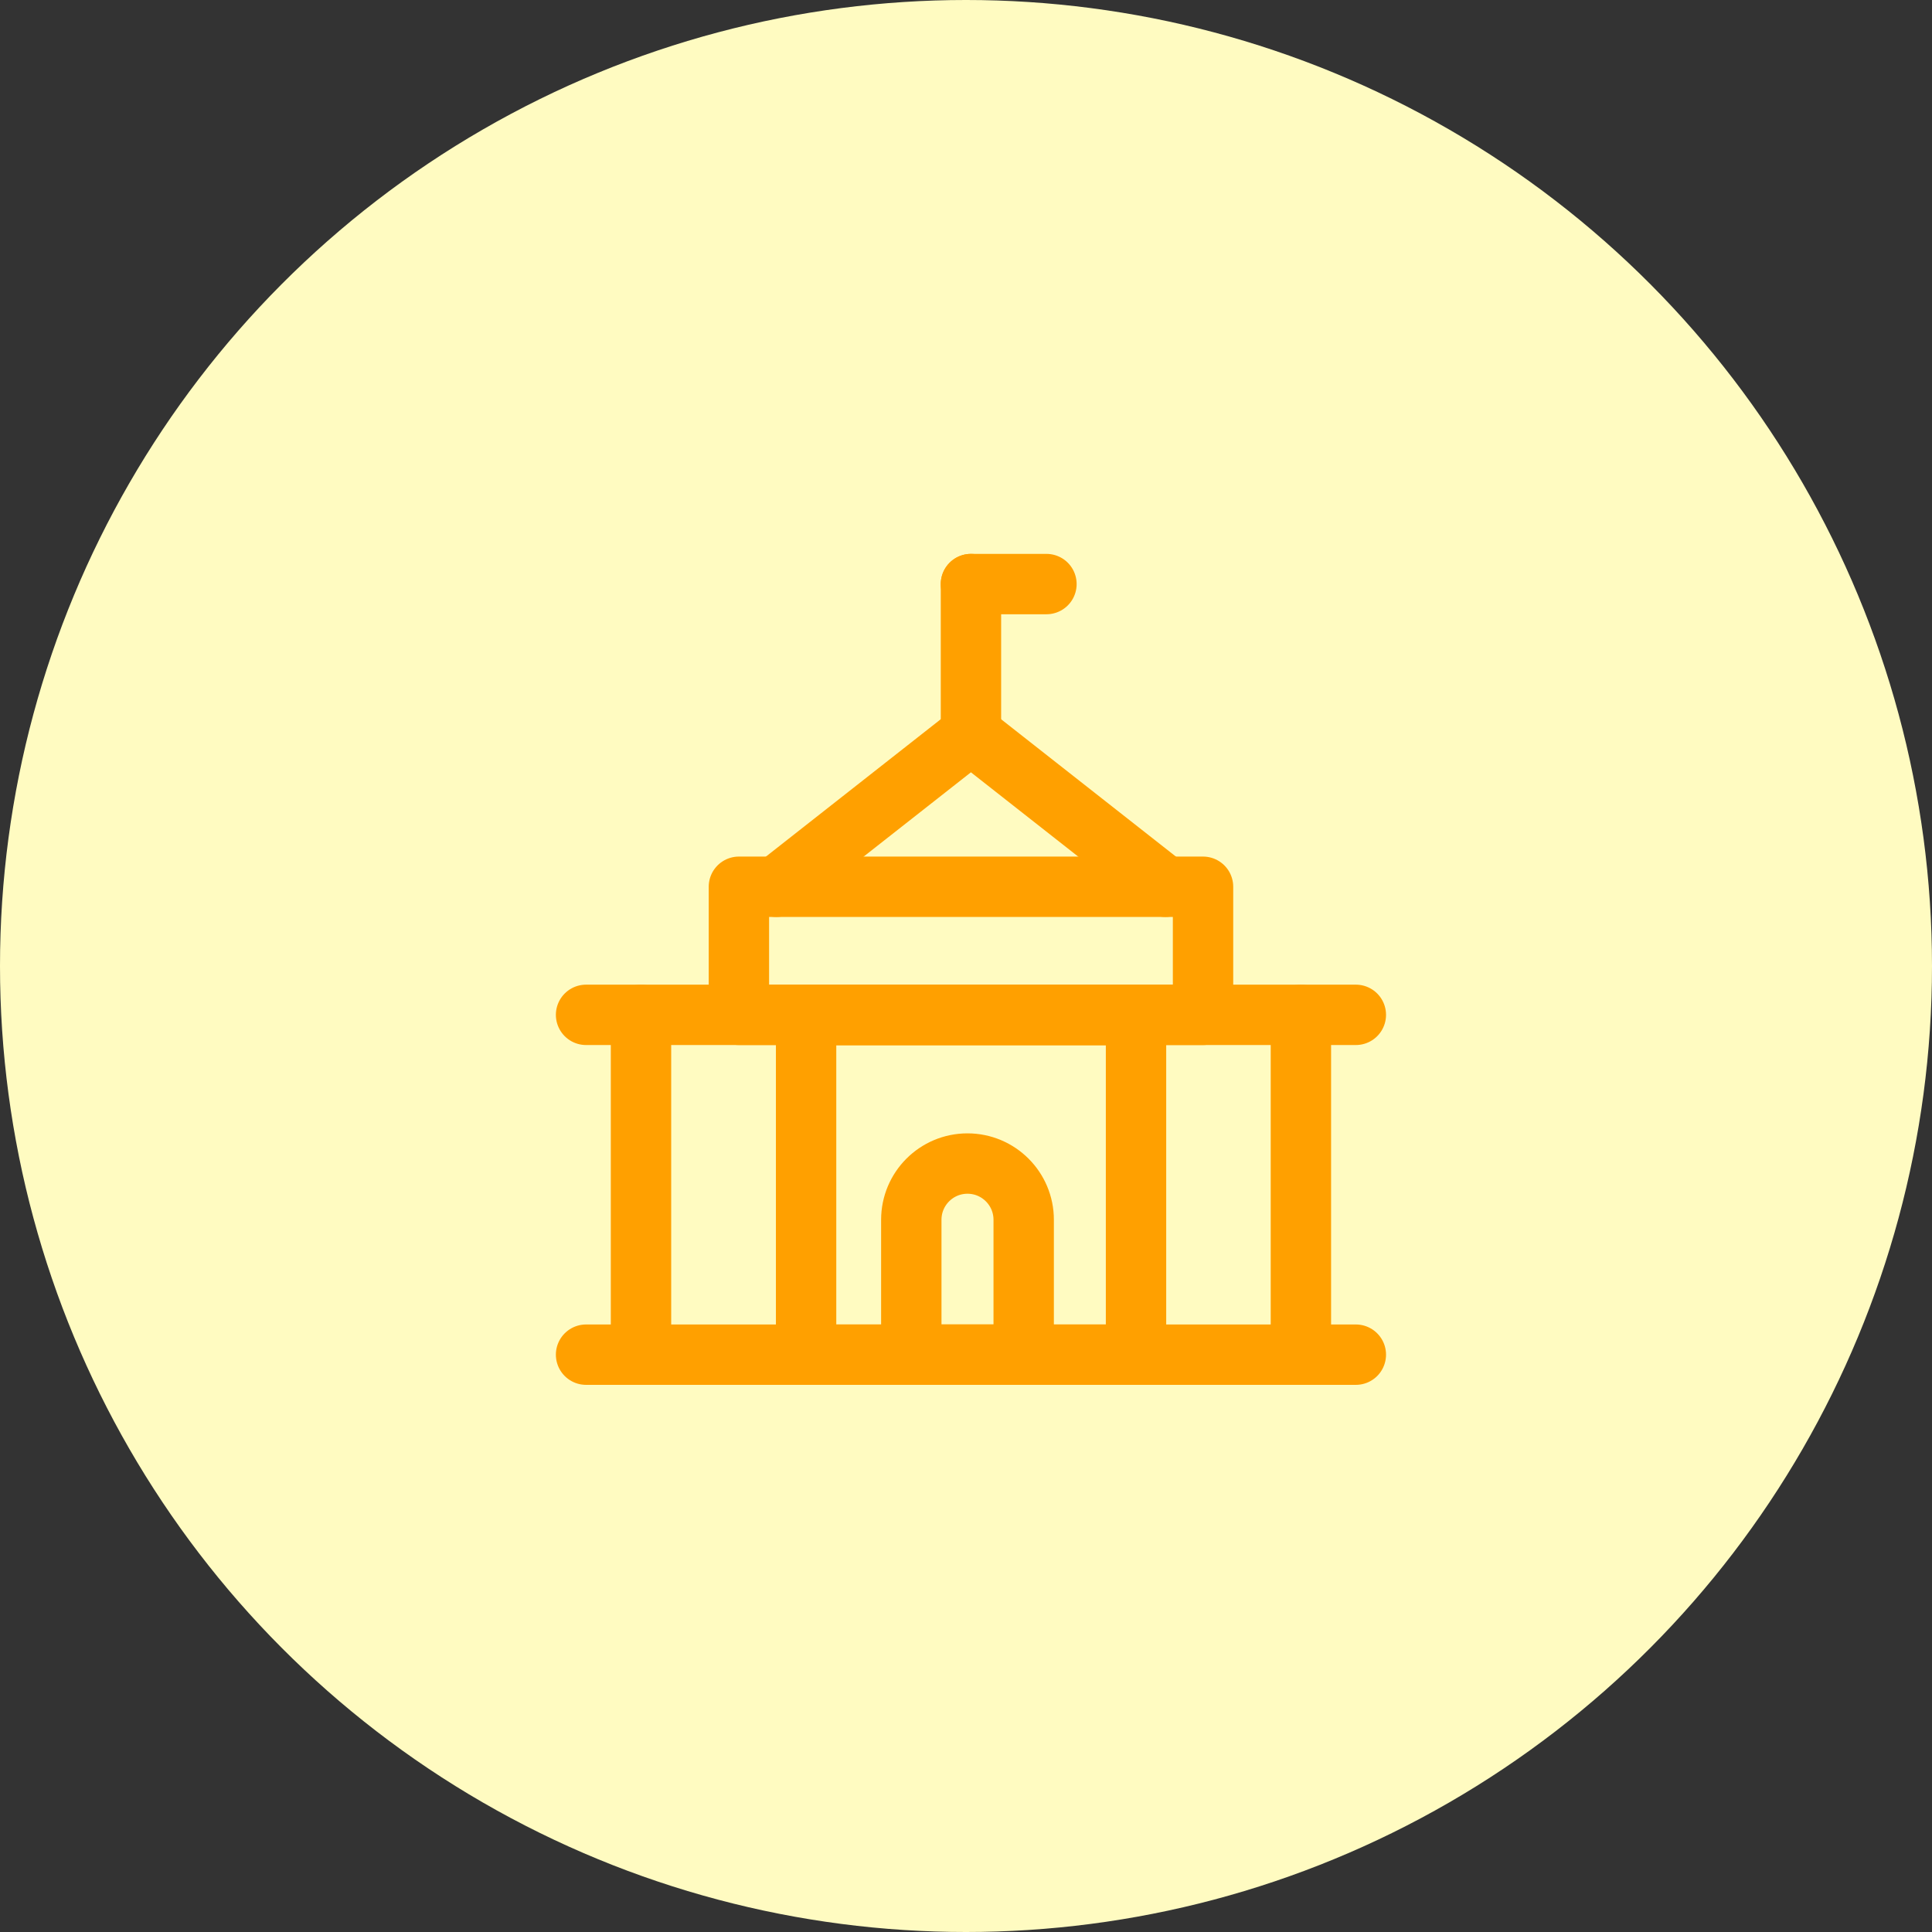 <svg width="64" height="64" viewBox="0 0 64 64" fill="none" xmlns="http://www.w3.org/2000/svg">
<rect x="0" y="0" width="64" height="64" fill="#333333" stroke="none"/>
<circle cx="32" cy="32" r="32" fill="#FFFBC1"/>
<path d="M19.414 44.875H44.914" stroke="#FFA000" stroke-width="2" stroke-linecap="round" stroke-linejoin="round"/>
<path d="M25.719 29.375L32.163 24.312L38.607 29.375" stroke="#FFA000" stroke-width="2" stroke-linecap="round" stroke-linejoin="round"/>
<path d="M26.703 33.625H37.632V44.875H26.703V33.625Z" stroke="#FFA000" stroke-width="2" stroke-linecap="round" stroke-linejoin="round"/>
<path d="M24.477 29.375H39.852V33.618H24.477V29.375Z" stroke="#FFA000" stroke-width="2" stroke-linecap="round" stroke-linejoin="round"/>
<path d="M21.234 33.618V44.875" stroke="#FFA000" stroke-width="2" stroke-linecap="round" stroke-linejoin="round"/>
<path d="M43.094 33.618V44.87" stroke="#FFA000" stroke-width="2" stroke-linecap="round" stroke-linejoin="round"/>
<path d="M19.414 33.618H44.914" stroke="#FFA000" stroke-width="2" stroke-linecap="round" stroke-linejoin="round"/>
<path d="M32.164 24.312L32.164 19.348" stroke="#FFA000" stroke-width="2" stroke-linecap="round" stroke-linejoin="round"/>
<path d="M32.164 19.348H34.665" stroke="#FFA000" stroke-width="2" stroke-linecap="round" stroke-linejoin="round"/>
<path d="M30.188 40.406C30.188 39.378 31.021 38.544 32.049 38.544V38.544C33.077 38.544 33.911 39.378 33.911 40.406V44.875H30.188V40.406Z" stroke="#FFA000" stroke-width="2" stroke-linecap="round" stroke-linejoin="round"/>
</svg>
